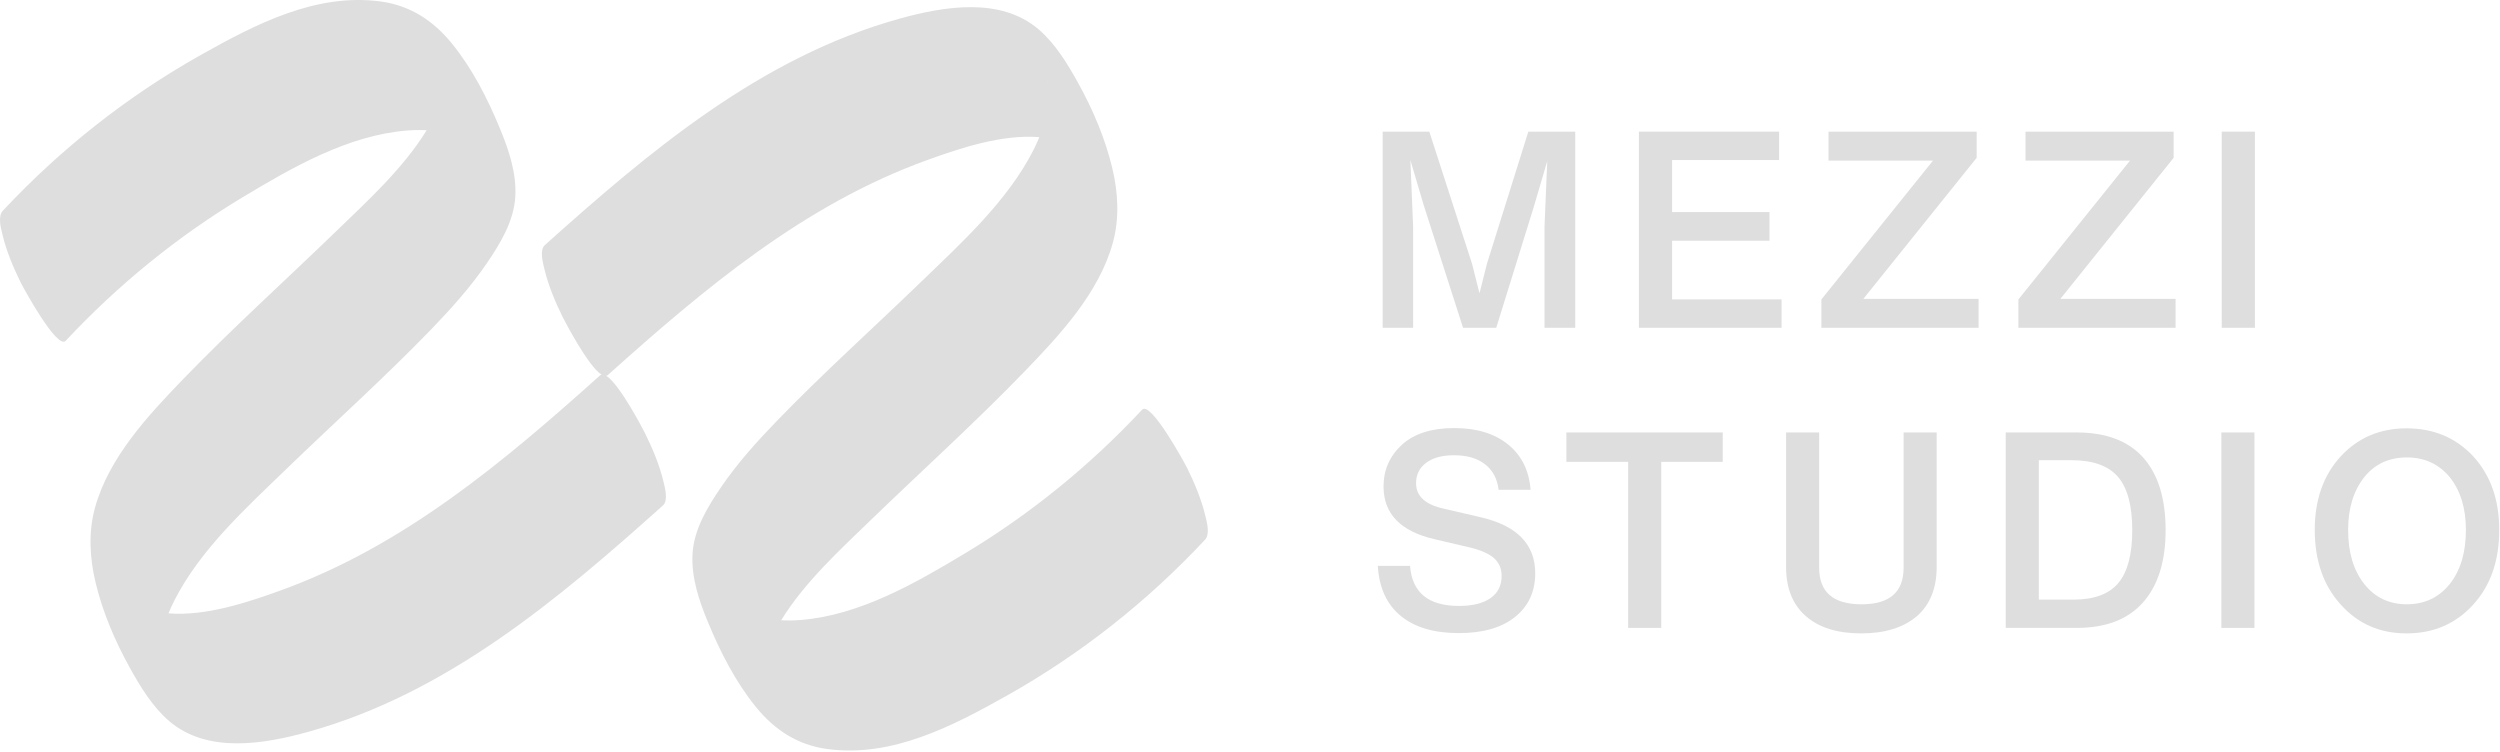 <svg width="113" height="34" viewBox="0 0 113 34" fill="none" xmlns="http://www.w3.org/2000/svg">
<g clip-path="url(#clip0_242_73)">
<path d="M34.367 30.435C34.367 30.437 34.368 30.439 34.368 30.441C34.367 30.44 34.367 30.439 34.366 30.438C34.367 30.437 34.367 30.435 34.367 30.435ZM47.381 3.804C47.25 3.381 47.337 3.629 47.381 3.804V3.804ZM7.213 30.119C7.257 30.293 7.344 30.541 7.213 30.119V30.119ZM20.226 3.482C20.227 3.483 20.227 3.484 20.228 3.485C20.227 3.485 20.227 3.487 20.227 3.488C20.227 3.486 20.226 3.484 20.226 3.482ZM53.661 21.158C53.552 20.938 52.013 18.102 51.624 18.518C49.271 21.037 46.584 23.227 43.632 25.003C41.388 26.352 38.864 27.809 36.199 28.023C35.901 28.047 35.604 28.051 35.309 28.036C36.361 26.323 37.965 24.857 39.36 23.506C41.675 21.266 44.075 19.105 46.314 16.787C47.902 15.143 49.673 13.245 50.299 10.978C50.605 9.873 50.541 8.703 50.275 7.597C49.954 6.255 49.402 4.961 48.736 3.757C48.259 2.895 47.703 1.975 46.944 1.326C45.212 -0.152 42.654 0.289 40.64 0.849C34.389 2.59 29.364 6.832 24.626 11.079C24.373 11.306 24.55 11.919 24.605 12.153C24.778 12.887 25.096 13.649 25.428 14.32C25.532 14.529 26.591 16.564 27.191 16.936C27.169 16.943 27.147 16.946 27.129 16.962C22.766 20.873 18.264 24.671 12.682 26.689C11.193 27.227 9.312 27.859 7.616 27.723C7.696 27.528 7.783 27.336 7.878 27.148C9.056 24.827 11.142 22.942 12.985 21.16C15.149 19.068 17.395 17.053 19.489 14.888C20.387 13.958 21.26 12.987 21.992 11.917C22.607 11.019 23.229 10.001 23.292 8.884C23.351 7.822 22.999 6.781 22.599 5.812C22.04 4.46 21.351 3.102 20.424 1.964C19.58 0.927 18.536 0.247 17.207 0.067C14.281 -0.329 11.545 1.097 9.071 2.487C5.749 4.354 2.735 6.736 0.13 9.523C-0.111 9.782 0.045 10.321 0.11 10.597C0.282 11.331 0.601 12.092 0.933 12.764C1.042 12.984 2.581 15.821 2.97 15.404C5.323 12.885 8.01 10.695 10.961 8.92C13.206 7.57 15.73 6.113 18.395 5.9C18.692 5.876 18.99 5.871 19.285 5.887C18.233 7.6 16.629 9.066 15.233 10.416C12.919 12.657 10.519 14.817 8.28 17.135C6.692 18.78 4.921 20.678 4.295 22.944C3.99 24.049 4.053 25.22 4.319 26.326C4.64 27.668 5.192 28.962 5.858 30.165C6.335 31.027 6.891 31.948 7.65 32.596C9.382 34.075 11.94 33.634 13.954 33.073C20.204 31.333 25.23 27.091 29.968 22.843C30.221 22.617 30.043 22.003 29.989 21.77C29.816 21.035 29.497 20.274 29.165 19.602C29.062 19.394 28.003 17.359 27.403 16.986C27.424 16.98 27.447 16.977 27.465 16.96C31.828 13.05 36.33 9.252 41.911 7.234C43.401 6.696 45.282 6.064 46.978 6.199C46.898 6.394 46.811 6.586 46.716 6.774C45.538 9.095 43.452 10.98 41.609 12.762C39.445 14.854 37.198 16.869 35.105 19.035C34.206 19.964 33.333 20.935 32.602 22.005C31.987 22.904 31.364 23.922 31.302 25.038C31.243 26.101 31.595 27.142 31.995 28.11C32.553 29.462 33.243 30.82 34.17 31.959C35.014 32.996 36.058 33.675 37.387 33.855C40.312 34.252 43.049 32.825 45.523 31.435C48.845 29.568 51.859 27.187 54.464 24.399C54.705 24.141 54.549 23.601 54.484 23.326C54.312 22.591 53.993 21.83 53.661 21.158Z" fill="#DEDEDE"/>
<path d="M67.208 11.927L69.081 5.95H71.201V14.816H69.812V10.246L69.936 7.283L69.316 9.387L67.63 14.816H66.13L64.344 9.25L63.749 7.233L63.873 10.246V14.816H62.497V5.95H64.605L66.538 11.927L66.873 13.259L67.208 11.927Z" fill="#DEDEDE"/>
<path d="M75.579 10.881V13.533H80.527V14.816H74.079V5.95H80.415V7.233H75.579V9.586H79.981V10.881H75.579Z" fill="#DEDEDE"/>
<path d="M89.345 7.133L84.224 13.508H89.431V14.816H82.327V13.534L87.373 7.258H82.649V5.95H89.345V7.133Z" fill="#DEDEDE"/>
<path d="M98.249 7.133L93.129 13.508H98.336V14.816H91.232V13.534L96.278 7.258H91.554V5.95H98.249V7.133Z" fill="#DEDEDE"/>
<path d="M100.422 5.95H101.922V14.816H100.422V5.95Z" fill="#DEDEDE"/>
<path d="M65.933 28.616C64.813 28.616 63.938 28.355 63.308 27.834C62.678 27.313 62.334 26.561 62.277 25.577H63.734C63.825 26.784 64.562 27.388 65.946 27.388C66.563 27.388 67.039 27.27 67.372 27.034C67.706 26.799 67.873 26.465 67.873 26.035C67.873 25.688 67.749 25.411 67.502 25.204C67.255 24.998 66.847 24.832 66.279 24.708L64.846 24.373C63.306 24.017 62.536 23.224 62.536 21.991C62.536 21.238 62.816 20.606 63.376 20.093C63.928 19.597 64.714 19.349 65.736 19.349C66.749 19.349 67.559 19.597 68.169 20.093C68.779 20.589 69.116 21.272 69.182 22.14H67.737C67.679 21.644 67.475 21.259 67.125 20.986C66.775 20.713 66.308 20.577 65.723 20.577C65.188 20.577 64.768 20.691 64.463 20.918C64.158 21.145 64.006 21.453 64.006 21.842C64.006 22.43 64.43 22.814 65.278 22.996L66.934 23.381C68.573 23.761 69.392 24.605 69.392 25.911C69.392 26.739 69.089 27.396 68.484 27.884C67.879 28.372 67.028 28.616 65.933 28.616Z" fill="#DEDEDE"/>
<path d="M70.801 19.547H77.867V20.875H75.088V28.381H73.593V20.875H70.801V19.547Z" fill="#DEDEDE"/>
<path d="M86.648 27.847C86.039 28.368 85.199 28.629 84.128 28.629C83.049 28.629 82.214 28.368 81.621 27.847C81.027 27.326 80.731 26.586 80.731 25.627V19.547H82.226V25.664C82.226 26.764 82.864 27.314 84.141 27.314C85.409 27.314 86.043 26.764 86.043 25.664V19.547H87.538V25.627C87.538 26.586 87.241 27.326 86.648 27.847Z" fill="#DEDEDE"/>
<path d="M92.154 27.103H93.723C94.653 27.103 95.329 26.853 95.749 26.352C96.168 25.852 96.378 25.056 96.378 23.964C96.378 22.856 96.162 22.052 95.73 21.551C95.298 21.051 94.595 20.8 93.624 20.8H92.154V27.103ZM90.659 19.547H93.859C95.193 19.547 96.197 19.926 96.873 20.683C97.548 21.439 97.886 22.533 97.886 23.964C97.886 25.37 97.546 26.458 96.867 27.227C96.187 27.996 95.188 28.381 93.871 28.381H90.659V19.547Z" fill="#DEDEDE"/>
<path d="M100.406 19.547H101.901V28.381H100.406V19.547Z" fill="#DEDEDE"/>
<path d="M106.864 26.396C107.349 27.008 107.992 27.314 108.791 27.314C109.589 27.314 110.236 27.008 110.73 26.396C111.216 25.784 111.459 24.969 111.459 23.951C111.459 22.976 111.216 22.182 110.73 21.57C110.236 20.974 109.589 20.676 108.791 20.676C107.983 20.676 107.341 20.974 106.864 21.57C106.378 22.182 106.135 22.976 106.135 23.951C106.135 24.969 106.378 25.784 106.864 26.396ZM108.778 28.629C107.568 28.629 106.575 28.195 105.801 27.326C105.019 26.466 104.627 25.341 104.627 23.951C104.627 22.587 105.019 21.479 105.801 20.627C106.583 19.783 107.576 19.361 108.778 19.361C109.997 19.361 111.002 19.783 111.792 20.627C112.575 21.487 112.966 22.595 112.966 23.951C112.966 25.341 112.575 26.466 111.792 27.326C111.002 28.195 109.997 28.629 108.778 28.629Z" fill="#DEDEDE"/>
</g>
<defs>
<clipPath id="clip0_242_73">
<rect width="113" height="34" fill="white"/>
</clipPath>
</defs>
</svg>
